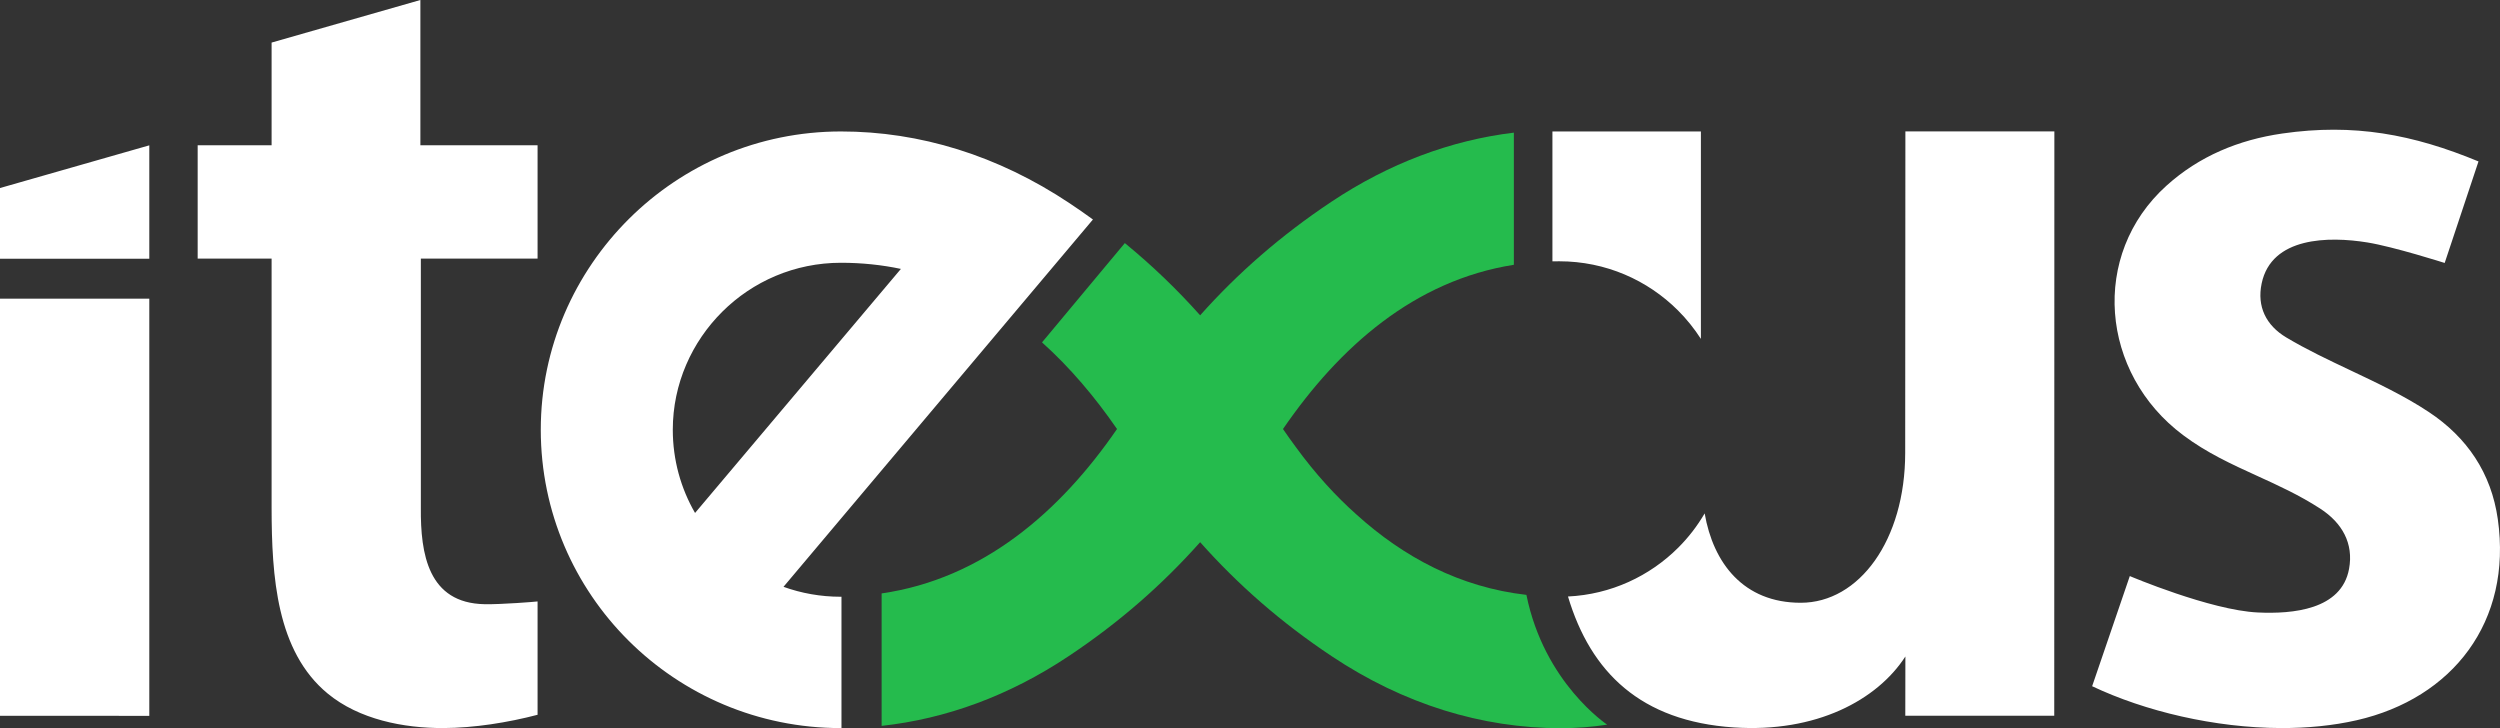 <svg width="103" height="30" viewBox="0 0 103 30" fill="none" xmlns="http://www.w3.org/2000/svg">
<rect x="0" y="0" width="103" height="30" fill="#333333" stroke="none"/>
<path fill-rule="evenodd" clip-rule="evenodd" d="M11.19 10.655V20.928C11.194 23.756 11.392 26.833 13.499 28.573C14.793 29.642 16.623 30.002 18.27 29.996C19.536 29.991 20.922 29.77 22.148 29.449V24.779C22.088 24.791 20.656 24.906 19.964 24.893C17.636 24.85 17.323 22.816 17.339 20.928V10.655H22.148V5.985H17.32L17.32 0L11.19 1.754V5.985H8.144V10.655H11.19ZM0 10.659V7.747L6.151 5.988V10.659H0ZM0 29.49V12.305H6.151V29.493L0 29.49ZM86.196 28.272L87.748 23.734C87.742 23.733 91.071 25.143 93.022 25.234C94.458 25.301 96.471 25.126 96.781 23.438C96.974 22.391 96.5 21.544 95.593 20.955C94.738 20.401 93.864 20.002 92.997 19.607C91.954 19.131 90.921 18.661 89.945 17.928C86.531 15.378 86.102 10.496 89.26 7.649C90.611 6.432 92.228 5.761 94.035 5.5C96.984 5.076 99.412 5.534 102.114 6.651L100.721 10.834C100.721 10.834 98.621 10.165 97.537 9.989C95.946 9.731 93.584 9.754 93.18 11.678C92.98 12.631 93.361 13.405 94.195 13.903C95.03 14.402 95.935 14.83 96.843 15.26C97.953 15.785 99.067 16.312 100.064 16.973C101.655 18.026 102.641 19.502 102.909 21.385C103.513 25.618 101.042 28.772 97.099 29.673C96.114 29.898 95.057 29.999 93.979 29.996C91.246 29.987 88.377 29.306 86.196 28.272ZM64.257 5.415C64.219 5.415 64.181 5.416 64.143 5.416H63.96V10.768C64.054 10.766 64.148 10.765 64.242 10.765C66.151 10.765 67.88 11.539 69.131 12.788C69.486 13.143 69.804 13.537 70.077 13.962V5.416H64.353C64.321 5.416 64.289 5.415 64.257 5.415ZM27.719 17.706C27.719 18.955 28.053 20.124 28.636 21.134L37.117 11.079C36.333 10.914 35.511 10.826 34.649 10.826C32.74 10.826 31.012 11.596 29.76 12.841C28.509 14.086 27.719 15.807 27.719 17.706ZM25.899 26.397C23.664 24.173 22.28 21.099 22.28 17.706C22.28 14.312 23.679 11.24 25.914 9.016C28.151 6.793 31.239 5.416 34.649 5.416C37.895 5.416 41.106 6.4 44.069 8.375C44.396 8.593 44.717 8.815 45.029 9.043L32.28 24.177C33.014 24.441 33.806 24.586 34.634 24.586H34.669V29.997H34.634C31.222 29.997 28.134 28.62 25.899 26.397ZM78.494 18.662L78.502 5.414H84.64L84.635 29.489H78.498L78.502 27.047C77.341 28.843 74.827 30.197 71.433 29.97C67.603 29.715 65.536 27.703 64.601 24.576C66.373 24.49 67.97 23.737 69.146 22.561C69.566 22.142 69.931 21.668 70.232 21.152C70.587 23.203 71.834 24.834 74.191 24.834C76.598 24.834 78.492 22.255 78.494 18.662Z" fill="white"/>
<path fill-rule="evenodd" clip-rule="evenodd" d="M62.888 24.509C60.151 24.197 57.83 22.956 55.885 21.197C55.047 20.451 54.2 19.535 53.384 18.413C53.205 18.171 53.029 17.925 52.859 17.676C55.185 14.285 58.278 11.554 62.371 10.909V5.465C59.776 5.778 57.231 6.727 54.847 8.317C52.774 9.698 51 11.248 49.446 12.991C48.499 11.928 47.47 10.939 46.343 10.015L42.931 14.106C44.085 15.139 45.112 16.358 46.021 17.675C43.671 21.093 40.49 23.845 36.323 24.449V29.906C38.981 29.616 41.59 28.661 44.029 27.033C46.126 25.637 47.893 24.082 49.446 22.338C50.998 24.082 52.765 25.637 54.862 27.033C57.833 29.015 61.054 30.001 64.307 30.001C64.955 30.001 65.592 29.951 66.214 29.856C66.222 29.854 63.627 28.158 62.888 24.509Z" fill="#25BB4D"/>
</svg>
